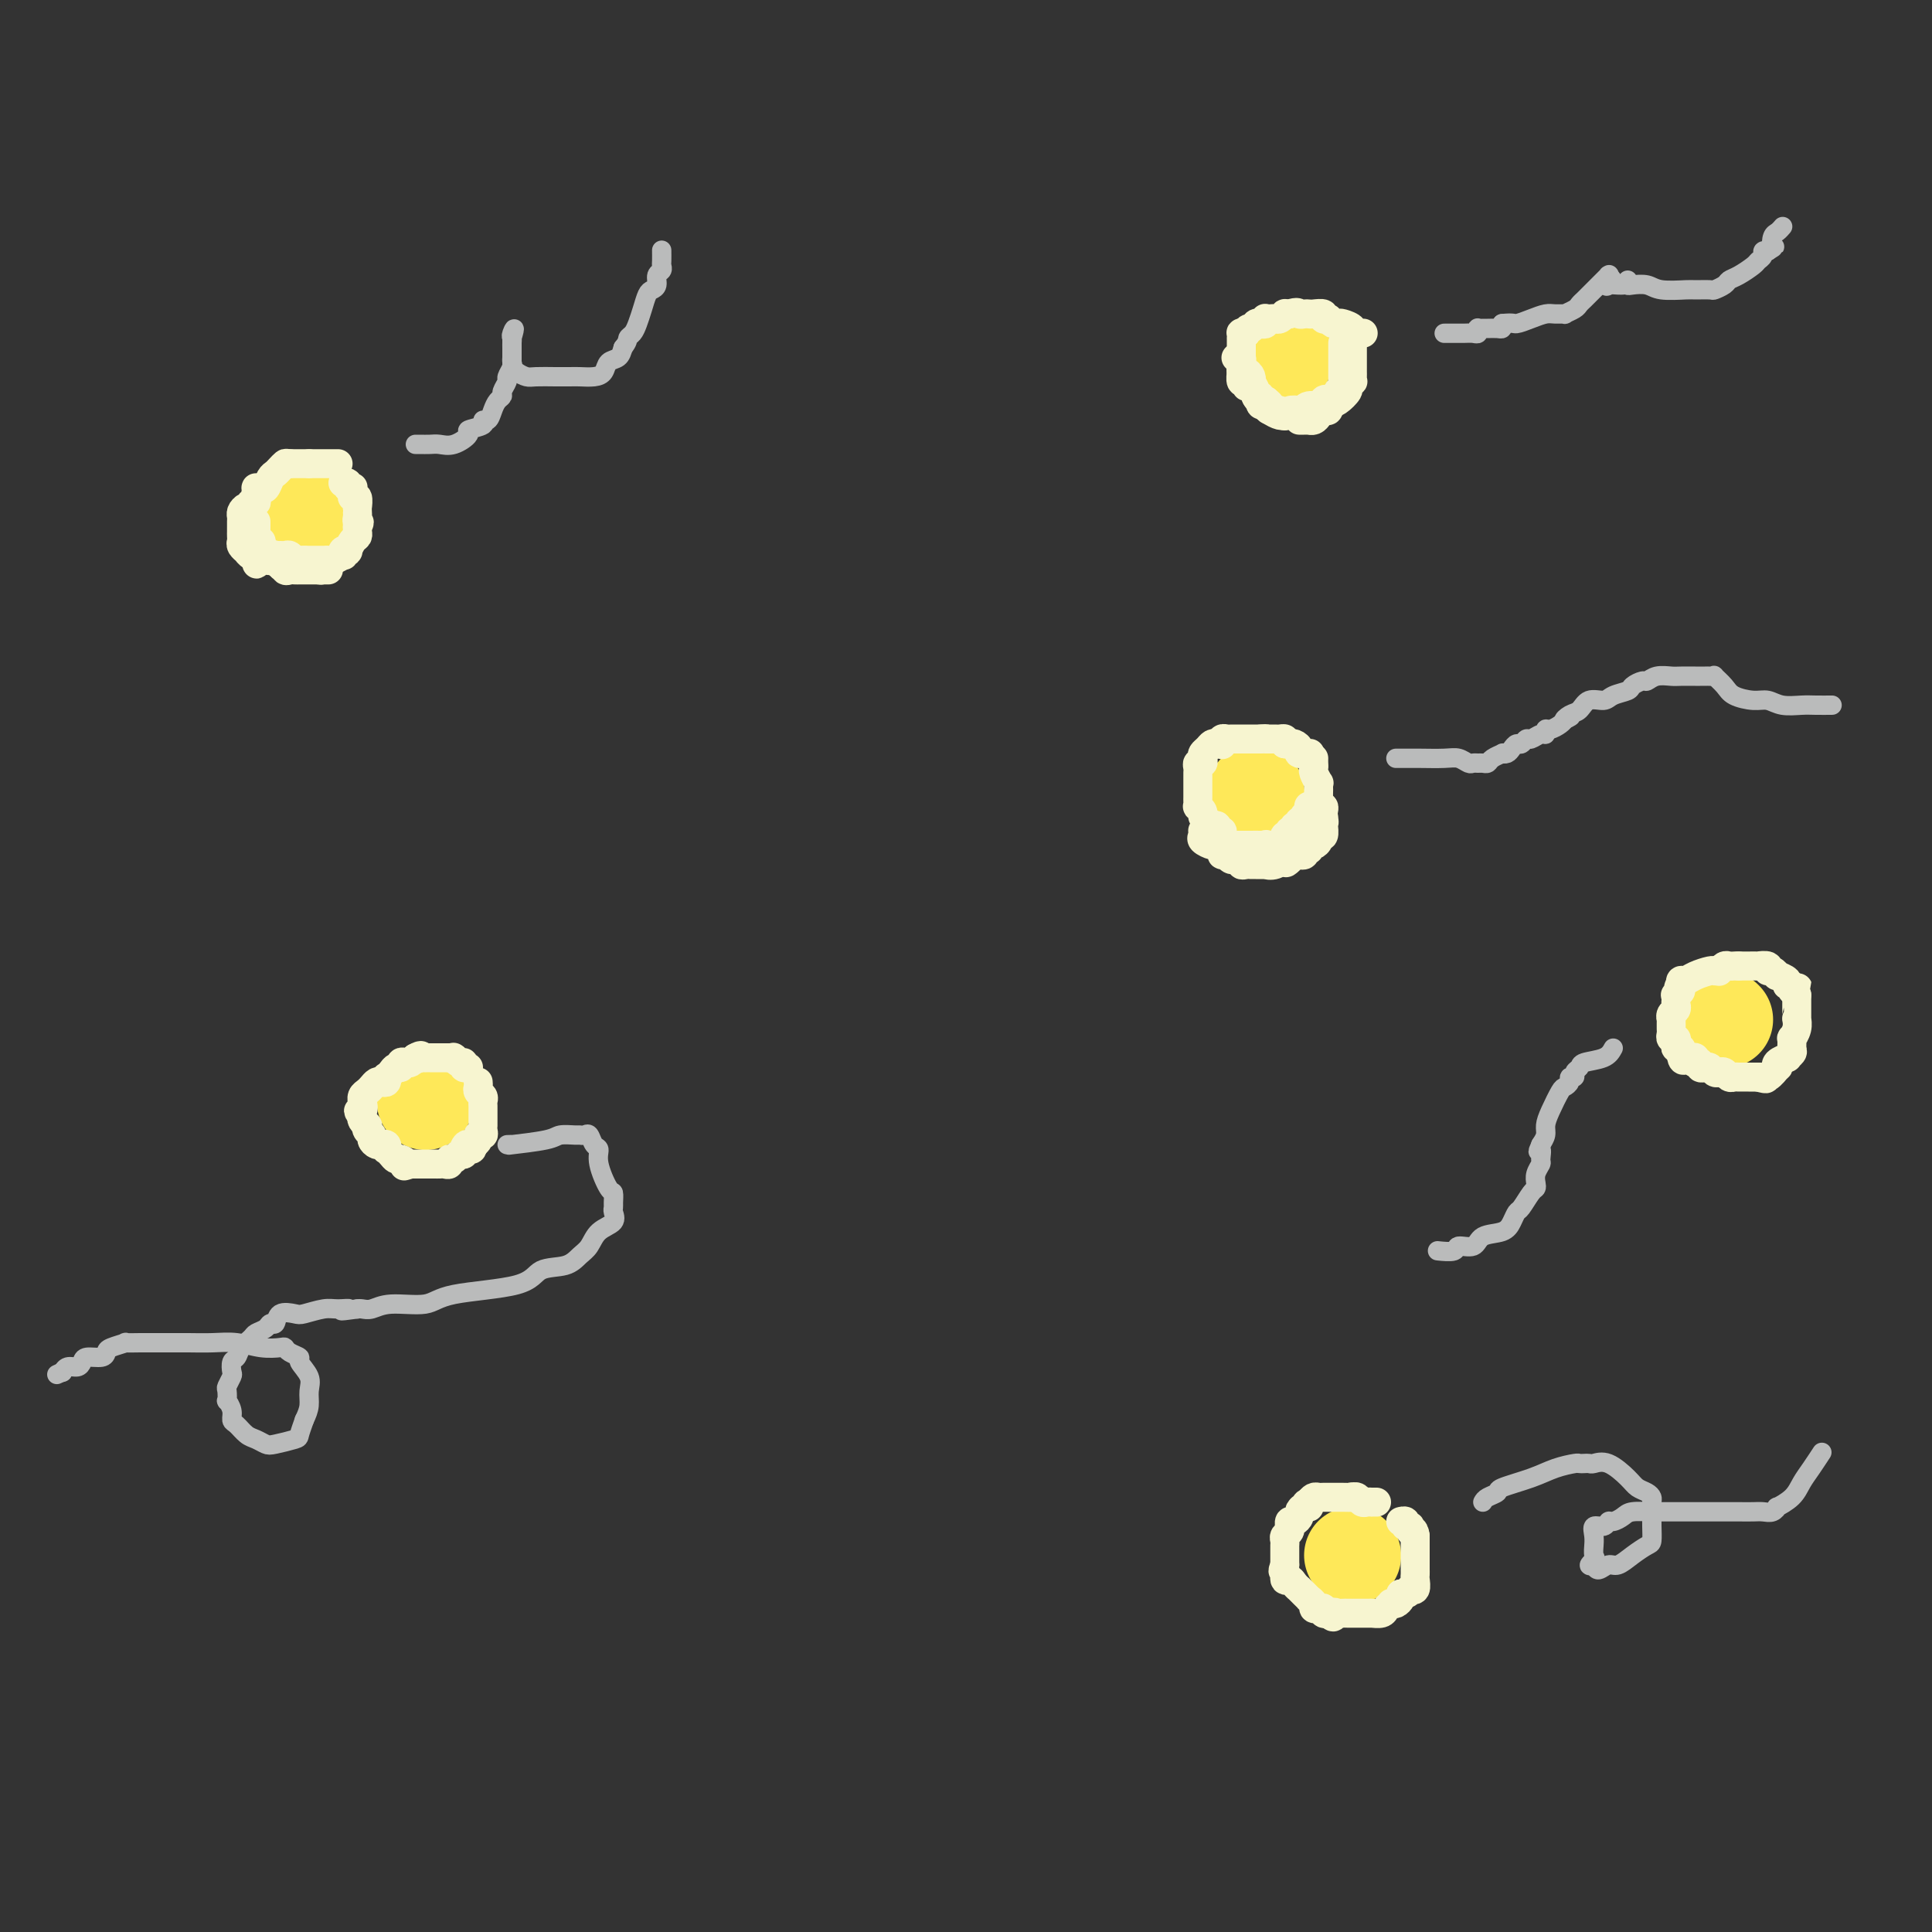<svg viewBox='0 0 400 400' version='1.1' xmlns='http://www.w3.org/2000/svg' xmlns:xlink='http://www.w3.org/1999/xlink'><rect x="0" y="0" width="400" height="400" fill="#333333" stroke="none"/><g fill='none' stroke='#FEE859' stroke-width='20' stroke-linecap='round' stroke-linejoin='round'><path d='M88,228c0.000,0.000 0.100,0.100 0.1,0.1'/><path d='M266,74c0.000,0.000 0.100,0.100 0.1,0.1'/><path d='M357,211c0.000,0.000 0.100,0.100 0.1,0.1'/><path d='M280,322c0.000,0.000 0.100,0.100 0.1,0.1'/><path d='M64,105c0.000,0.000 0.100,0.100 0.1,0.1'/><path d='M260,164c0.000,0.000 0.100,0.100 0.1,0.1'/></g>
<g fill='none' stroke='#F7F5D0' stroke-width='6' stroke-linecap='round' stroke-linejoin='round'><path d='M285,311c-0.447,-0.002 -0.893,-0.004 -1,0c-0.107,0.004 0.126,0.015 0,0c-0.126,-0.015 -0.611,-0.056 -1,0c-0.389,0.056 -0.682,0.207 -1,0c-0.318,-0.207 -0.662,-0.774 -1,-1c-0.338,-0.226 -0.669,-0.113 -1,0'/><path d='M280,310c-0.665,-0.155 0.172,-0.041 0,0c-0.172,0.041 -1.352,0.011 -2,0c-0.648,-0.011 -0.765,-0.003 -1,0c-0.235,0.003 -0.588,0.001 -1,0c-0.412,-0.001 -0.884,-0.001 -1,0c-0.116,0.001 0.124,0.003 0,0c-0.124,-0.003 -0.610,-0.011 -1,0c-0.390,0.011 -0.682,0.041 -1,0c-0.318,-0.041 -0.662,-0.155 -1,0c-0.338,0.155 -0.669,0.577 -1,1'/><path d='M271,311c-1.349,0.394 -0.221,0.880 0,1c0.221,0.120 -0.467,-0.127 -1,0c-0.533,0.127 -0.913,0.626 -1,1c-0.087,0.374 0.120,0.621 0,1c-0.120,0.379 -0.567,0.889 -1,1c-0.433,0.111 -0.852,-0.178 -1,0c-0.148,0.178 -0.026,0.821 0,1c0.026,0.179 -0.046,-0.107 0,0c0.046,0.107 0.208,0.606 0,1c-0.208,0.394 -0.788,0.683 -1,1c-0.212,0.317 -0.057,0.662 0,1c0.057,0.338 0.015,0.668 0,1c-0.015,0.332 -0.004,0.666 0,1c0.004,0.334 0.001,0.667 0,1c-0.001,0.333 -0.000,0.667 0,1c0.000,0.333 0.000,0.667 0,1'/><path d='M266,324c-0.760,2.113 -0.161,0.896 0,1c0.161,0.104 -0.115,1.530 0,2c0.115,0.470 0.622,-0.015 1,0c0.378,0.015 0.627,0.530 1,1c0.373,0.470 0.869,0.896 1,1c0.131,0.104 -0.105,-0.113 0,0c0.105,0.113 0.549,0.556 1,1c0.451,0.444 0.908,0.890 1,1c0.092,0.110 -0.182,-0.115 0,0c0.182,0.115 0.818,0.571 1,1c0.182,0.429 -0.091,0.833 0,1c0.091,0.167 0.546,0.097 1,0c0.454,-0.097 0.906,-0.222 1,0c0.094,0.222 -0.171,0.792 0,1c0.171,0.208 0.777,0.056 1,0c0.223,-0.056 0.064,-0.016 0,0c-0.064,0.016 -0.032,0.008 0,0'/><path d='M275,334c1.571,1.547 0.999,0.415 1,0c0.001,-0.415 0.574,-0.111 1,0c0.426,0.111 0.706,0.030 1,0c0.294,-0.030 0.604,-0.008 1,0c0.396,0.008 0.880,0.002 1,0c0.120,-0.002 -0.122,-0.001 0,0c0.122,0.001 0.607,0.000 1,0c0.393,-0.000 0.692,-0.000 1,0c0.308,0.000 0.625,0.001 1,0c0.375,-0.001 0.807,-0.003 1,0c0.193,0.003 0.147,0.011 0,0c-0.147,-0.011 -0.394,-0.042 0,0c0.394,0.042 1.429,0.156 2,0c0.571,-0.156 0.679,-0.581 1,-1c0.321,-0.419 0.857,-0.833 1,-1c0.143,-0.167 -0.106,-0.086 0,0c0.106,0.086 0.567,0.177 1,0c0.433,-0.177 0.838,-0.622 1,-1c0.162,-0.378 0.081,-0.689 0,-1'/><path d='M290,330c2.482,-0.560 1.187,0.039 1,0c-0.187,-0.039 0.735,-0.717 1,-1c0.265,-0.283 -0.125,-0.171 0,0c0.125,0.171 0.766,0.400 1,0c0.234,-0.400 0.063,-1.431 0,-2c-0.063,-0.569 -0.017,-0.677 0,-1c0.017,-0.323 0.005,-0.860 0,-1c-0.005,-0.140 -0.001,0.117 0,0c0.001,-0.117 0.000,-0.610 0,-1c-0.000,-0.390 -0.000,-0.678 0,-1c0.000,-0.322 0.000,-0.678 0,-1c-0.000,-0.322 -0.000,-0.611 0,-1c0.000,-0.389 0.000,-0.877 0,-1c-0.000,-0.123 -0.000,0.121 0,0c0.000,-0.121 0.000,-0.606 0,-1c-0.000,-0.394 -0.000,-0.697 0,-1'/><path d='M293,318c-0.244,-1.863 -0.854,-1.021 -1,-1c-0.146,0.021 0.171,-0.779 0,-1c-0.171,-0.221 -0.829,0.137 -1,0c-0.171,-0.137 0.146,-0.768 0,-1c-0.146,-0.232 -0.756,-0.066 -1,0c-0.244,0.066 -0.122,0.033 0,0'/><path d='M355,201c0.036,0.022 0.073,0.044 0,0c-0.073,-0.044 -0.254,-0.153 -1,0c-0.746,0.153 -2.056,0.567 -3,1c-0.944,0.433 -1.524,0.886 -2,1c-0.476,0.114 -0.850,-0.110 -1,0c-0.150,0.110 -0.075,0.555 0,1'/><path d='M348,204c-1.022,0.626 -0.078,0.693 0,1c0.078,0.307 -0.710,0.856 -1,1c-0.290,0.144 -0.081,-0.116 0,0c0.081,0.116 0.036,0.610 0,1c-0.036,0.390 -0.062,0.678 0,1c0.062,0.322 0.213,0.678 0,1c-0.213,0.322 -0.789,0.611 -1,1c-0.211,0.389 -0.056,0.877 0,1c0.056,0.123 0.014,-0.121 0,0c-0.014,0.121 -0.000,0.606 0,1c0.000,0.394 -0.014,0.697 0,1c0.014,0.303 0.055,0.607 0,1c-0.055,0.393 -0.207,0.875 0,1c0.207,0.125 0.774,-0.107 1,0c0.226,0.107 0.112,0.555 0,1c-0.112,0.445 -0.223,0.889 0,1c0.223,0.111 0.778,-0.111 1,0c0.222,0.111 0.111,0.556 0,1'/><path d='M348,218c0.238,2.393 0.835,1.377 1,1c0.165,-0.377 -0.100,-0.115 0,0c0.100,0.115 0.567,0.082 1,0c0.433,-0.082 0.833,-0.215 1,0c0.167,0.215 0.100,0.776 0,1c-0.100,0.224 -0.234,0.112 0,0c0.234,-0.112 0.836,-0.222 1,0c0.164,0.222 -0.111,0.778 0,1c0.111,0.222 0.607,0.111 1,0c0.393,-0.111 0.683,-0.222 1,0c0.317,0.222 0.663,0.777 1,1c0.337,0.223 0.667,0.112 1,0c0.333,-0.112 0.669,-0.226 1,0c0.331,0.226 0.656,0.793 1,1c0.344,0.207 0.705,0.056 1,0c0.295,-0.056 0.522,-0.015 1,0c0.478,0.015 1.206,0.004 2,0c0.794,-0.004 1.656,-0.001 2,0c0.344,0.001 0.172,0.001 0,0'/><path d='M364,223c2.673,0.740 1.355,0.091 1,0c-0.355,-0.091 0.252,0.378 1,0c0.748,-0.378 1.635,-1.603 2,-2c0.365,-0.397 0.207,0.034 0,0c-0.207,-0.034 -0.462,-0.533 0,-1c0.462,-0.467 1.641,-0.904 2,-1c0.359,-0.096 -0.101,0.147 0,0c0.101,-0.147 0.763,-0.686 1,-1c0.237,-0.314 0.049,-0.403 0,-1c-0.049,-0.597 0.039,-1.700 0,-2c-0.039,-0.300 -0.207,0.205 0,0c0.207,-0.205 0.787,-1.119 1,-2c0.213,-0.881 0.057,-1.727 0,-2c-0.057,-0.273 -0.015,0.029 0,0c0.015,-0.029 0.004,-0.389 0,-1c-0.004,-0.611 -0.001,-1.472 0,-2c0.001,-0.528 0.000,-0.722 0,-1c-0.000,-0.278 -0.000,-0.639 0,-1'/><path d='M372,206c0.375,-2.255 0.313,-1.391 0,-1c-0.313,0.391 -0.876,0.311 -1,0c-0.124,-0.311 0.192,-0.853 0,-1c-0.192,-0.147 -0.891,0.100 -1,0c-0.109,-0.100 0.373,-0.548 0,-1c-0.373,-0.452 -1.600,-0.910 -2,-1c-0.400,-0.090 0.028,0.186 0,0c-0.028,-0.186 -0.514,-0.834 -1,-1c-0.486,-0.166 -0.974,0.152 -1,0c-0.026,-0.152 0.411,-0.773 0,-1c-0.411,-0.227 -1.668,-0.061 -2,0c-0.332,0.061 0.262,0.016 0,0c-0.262,-0.016 -1.378,-0.004 -2,0c-0.622,0.004 -0.749,0.001 -1,0c-0.251,-0.001 -0.625,-0.001 -1,0'/><path d='M360,200c-1.106,-0.004 -0.871,-0.015 -1,0c-0.129,0.015 -0.622,0.056 -1,0c-0.378,-0.056 -0.640,-0.207 -1,0c-0.360,0.207 -0.817,0.774 -1,1c-0.183,0.226 -0.091,0.113 0,0'/><path d='M272,157c-0.008,0.323 -0.016,0.646 0,1c0.016,0.354 0.057,0.739 0,1c-0.057,0.261 -0.211,0.399 0,1c0.211,0.601 0.789,1.667 1,2c0.211,0.333 0.057,-0.066 0,0c-0.057,0.066 -0.016,0.596 0,1c0.016,0.404 0.008,0.682 0,1c-0.008,0.318 -0.016,0.677 0,1c0.016,0.323 0.057,0.612 0,1c-0.057,0.388 -0.211,0.877 0,1c0.211,0.123 0.788,-0.121 1,0c0.212,0.121 0.061,0.606 0,1c-0.061,0.394 -0.030,0.697 0,1'/><path d='M274,169c0.308,2.013 0.079,1.046 0,1c-0.079,-0.046 -0.006,0.828 0,1c0.006,0.172 -0.054,-0.356 0,0c0.054,0.356 0.221,1.598 0,2c-0.221,0.402 -0.830,-0.037 -1,0c-0.170,0.037 0.099,0.550 0,1c-0.099,0.450 -0.567,0.838 -1,1c-0.433,0.162 -0.832,0.100 -1,0c-0.168,-0.100 -0.104,-0.238 0,0c0.104,0.238 0.249,0.851 0,1c-0.249,0.149 -0.891,-0.166 -1,0c-0.109,0.166 0.317,0.814 0,1c-0.317,0.186 -1.376,-0.090 -2,0c-0.624,0.090 -0.812,0.545 -1,1'/><path d='M267,178c-1.223,1.332 -0.779,0.161 -1,0c-0.221,-0.161 -1.106,0.689 -2,1c-0.894,0.311 -1.797,0.083 -2,0c-0.203,-0.083 0.295,-0.021 0,0c-0.295,0.021 -1.384,0.002 -2,0c-0.616,-0.002 -0.760,0.015 -1,0c-0.240,-0.015 -0.575,-0.060 -1,0c-0.425,0.060 -0.941,0.227 -1,0c-0.059,-0.227 0.339,-0.848 0,-1c-0.339,-0.152 -1.415,0.166 -2,0c-0.585,-0.166 -0.680,-0.814 -1,-1c-0.320,-0.186 -0.864,0.091 -1,0c-0.136,-0.091 0.135,-0.549 0,-1c-0.135,-0.451 -0.677,-0.894 -1,-1c-0.323,-0.106 -0.427,0.126 -1,0c-0.573,-0.126 -1.616,-0.611 -2,-1c-0.384,-0.389 -0.110,-0.683 0,-1c0.110,-0.317 0.055,-0.659 0,-1'/><path d='M253,173c-0.032,0.121 -0.064,0.243 0,0c0.064,-0.243 0.224,-0.849 0,-1c-0.224,-0.151 -0.831,0.153 -1,0c-0.169,-0.153 0.099,-0.763 0,-1c-0.099,-0.237 -0.565,-0.102 -1,0c-0.435,0.102 -0.839,0.172 -1,0c-0.161,-0.172 -0.081,-0.586 0,-1'/><path d='M250,170c-0.707,-0.647 -0.974,-0.765 -1,-1c-0.026,-0.235 0.189,-0.588 0,-1c-0.189,-0.412 -0.783,-0.884 -1,-1c-0.217,-0.116 -0.058,0.124 0,0c0.058,-0.124 0.016,-0.610 0,-1c-0.016,-0.390 -0.004,-0.682 0,-1c0.004,-0.318 0.001,-0.663 0,-1c-0.001,-0.337 -0.000,-0.667 0,-1c0.000,-0.333 -0.001,-0.667 0,-1c0.001,-0.333 0.004,-0.663 0,-1c-0.004,-0.337 -0.015,-0.682 0,-1c0.015,-0.318 0.056,-0.610 0,-1c-0.056,-0.390 -0.208,-0.878 0,-1c0.208,-0.122 0.777,0.121 1,0c0.223,-0.121 0.101,-0.607 0,-1c-0.101,-0.393 -0.182,-0.693 0,-1c0.182,-0.307 0.626,-0.621 1,-1c0.374,-0.379 0.678,-0.823 1,-1c0.322,-0.177 0.661,-0.089 1,0'/><path d='M252,154c0.841,-0.635 0.945,-0.223 1,0c0.055,0.223 0.061,0.256 0,0c-0.061,-0.256 -0.189,-0.801 0,-1c0.189,-0.199 0.695,-0.053 1,0c0.305,0.053 0.410,0.014 1,0c0.590,-0.014 1.664,-0.004 2,0c0.336,0.004 -0.065,0.001 0,0c0.065,-0.001 0.595,-0.000 1,0c0.405,0.000 0.686,0.000 1,0c0.314,-0.000 0.661,-0.000 1,0c0.339,0.000 0.669,0.000 1,0'/><path d='M261,153c1.632,-0.155 1.210,-0.041 1,0c-0.210,0.041 -0.210,0.010 0,0c0.210,-0.010 0.631,0.000 1,0c0.369,0.000 0.687,-0.010 1,0c0.313,0.010 0.623,0.041 1,0c0.377,-0.041 0.822,-0.155 1,0c0.178,0.155 0.089,0.577 0,1'/><path d='M266,154c0.958,0.167 0.853,0.083 1,0c0.147,-0.083 0.548,-0.166 1,0c0.452,0.166 0.956,0.581 1,1c0.044,0.419 -0.373,0.844 0,1c0.373,0.156 1.535,0.045 2,0c0.465,-0.045 0.232,-0.022 0,0'/><path d='M278,71c-0.000,0.333 -0.000,0.667 0,1c0.000,0.333 0.000,0.667 0,1c-0.000,0.333 -0.000,0.666 0,1c0.000,0.334 0.000,0.668 0,1c-0.000,0.332 -0.000,0.663 0,1c0.000,0.337 0.001,0.682 0,1c-0.001,0.318 -0.004,0.610 0,1c0.004,0.390 0.016,0.878 0,1c-0.016,0.122 -0.061,-0.121 0,0c0.061,0.121 0.226,0.607 0,1c-0.226,0.393 -0.844,0.693 -1,1c-0.156,0.307 0.150,0.621 0,1c-0.150,0.379 -0.757,0.823 -1,1c-0.243,0.177 -0.121,0.089 0,0'/><path d='M276,83c-0.463,1.874 -0.621,0.558 -1,0c-0.379,-0.558 -0.979,-0.360 -1,0c-0.021,0.360 0.538,0.880 0,1c-0.538,0.120 -2.172,-0.160 -3,0c-0.828,0.160 -0.848,0.761 -1,1c-0.152,0.239 -0.435,0.117 -1,0c-0.565,-0.117 -1.412,-0.230 -2,0c-0.588,0.230 -0.918,0.804 -1,1c-0.082,0.196 0.083,0.014 0,0c-0.083,-0.014 -0.414,0.141 -1,0c-0.586,-0.141 -1.427,-0.576 -2,-1c-0.573,-0.424 -0.878,-0.835 -1,-1c-0.122,-0.165 -0.061,-0.082 0,0'/><path d='M262,84c-2.123,-0.086 -0.429,-0.801 0,-1c0.429,-0.199 -0.407,0.119 -1,0c-0.593,-0.119 -0.943,-0.676 -1,-1c-0.057,-0.324 0.178,-0.417 0,-1c-0.178,-0.583 -0.769,-1.657 -1,-2c-0.231,-0.343 -0.100,0.045 0,0c0.100,-0.045 0.170,-0.524 0,-1c-0.170,-0.476 -0.582,-0.951 -1,-1c-0.418,-0.049 -0.844,0.327 -1,0c-0.156,-0.327 -0.042,-1.359 0,-2c0.042,-0.641 0.011,-0.893 0,-1c-0.011,-0.107 -0.003,-0.070 0,0c0.003,0.070 0.001,0.172 0,0c-0.001,-0.172 -0.000,-0.620 0,-1c0.000,-0.380 0.000,-0.694 0,-1c-0.000,-0.306 -0.001,-0.604 0,-1c0.001,-0.396 0.003,-0.891 0,-1c-0.003,-0.109 -0.011,0.167 0,0c0.011,-0.167 0.041,-0.776 0,-1c-0.041,-0.224 -0.155,-0.064 0,0c0.155,0.064 0.577,0.032 1,0'/><path d='M258,69c0.332,-1.405 0.664,-0.916 1,-1c0.336,-0.084 0.678,-0.740 1,-1c0.322,-0.260 0.625,-0.122 1,0c0.375,0.122 0.821,0.229 1,0c0.179,-0.229 0.089,-0.792 0,-1c-0.089,-0.208 -0.178,-0.059 0,0c0.178,0.059 0.621,0.030 1,0c0.379,-0.030 0.693,-0.061 1,0c0.307,0.061 0.608,0.212 1,0c0.392,-0.212 0.875,-0.788 1,-1c0.125,-0.212 -0.107,-0.061 0,0c0.107,0.061 0.554,0.030 1,0'/><path d='M267,65c1.799,-0.619 1.796,-0.167 2,0c0.204,0.167 0.614,0.048 1,0c0.386,-0.048 0.748,-0.027 1,0c0.252,0.027 0.392,0.059 1,0c0.608,-0.059 1.682,-0.208 2,0c0.318,0.208 -0.122,0.774 0,1c0.122,0.226 0.805,0.112 1,0c0.195,-0.112 -0.097,-0.224 0,0c0.097,0.224 0.584,0.782 1,1c0.416,0.218 0.760,0.097 1,0c0.240,-0.097 0.377,-0.170 1,0c0.623,0.170 1.734,0.582 2,1c0.266,0.418 -0.313,0.843 0,1c0.313,0.157 1.518,0.045 2,0c0.482,-0.045 0.241,-0.022 0,0'/><path d='M70,96c-0.331,0.000 -0.662,0.000 -1,0c-0.338,0.000 -0.682,0.000 -1,0c-0.318,-0.000 -0.610,-0.000 -1,0c-0.390,0.000 -0.878,0.000 -1,0c-0.122,-0.000 0.121,-0.000 0,0c-0.121,0.000 -0.606,0.000 -1,0c-0.394,0.000 -0.697,0.000 -1,0'/><path d='M64,96c-1.107,0.000 -0.874,0.000 -1,0c-0.126,-0.000 -0.611,-0.000 -1,0c-0.389,0.000 -0.683,0.000 -1,0c-0.317,-0.000 -0.659,0.000 -1,0'/><path d='M60,96c-0.797,-0.046 -0.791,-0.163 -1,0c-0.209,0.163 -0.633,0.604 -1,1c-0.367,0.396 -0.676,0.745 -1,1c-0.324,0.255 -0.664,0.415 -1,1c-0.336,0.585 -0.667,1.596 -1,2c-0.333,0.404 -0.666,0.202 -1,0'/><path d='M54,101c-1.150,0.670 -1.025,-0.156 -1,0c0.025,0.156 -0.049,1.295 0,2c0.049,0.705 0.219,0.976 0,1c-0.219,0.024 -0.829,-0.201 -1,0c-0.171,0.201 0.098,0.827 0,1c-0.098,0.173 -0.562,-0.107 -1,0c-0.438,0.107 -0.849,0.602 -1,1c-0.151,0.398 -0.040,0.698 0,1c0.040,0.302 0.011,0.606 0,1c-0.011,0.394 -0.003,0.879 0,1c0.003,0.121 -0.000,-0.123 0,0c0.000,0.123 0.004,0.611 0,1c-0.004,0.389 -0.016,0.677 0,1c0.016,0.323 0.060,0.679 0,1c-0.060,0.321 -0.222,0.607 0,1c0.222,0.393 0.830,0.893 1,1c0.170,0.107 -0.099,-0.177 0,0c0.099,0.177 0.565,0.817 1,1c0.435,0.183 0.839,-0.091 1,0c0.161,0.091 0.081,0.545 0,1'/><path d='M53,116c0.411,1.546 -0.061,0.410 0,0c0.061,-0.410 0.657,-0.096 1,0c0.343,0.096 0.435,-0.027 1,0c0.565,0.027 1.604,0.204 2,0c0.396,-0.204 0.148,-0.788 0,-1c-0.148,-0.212 -0.194,-0.053 0,0c0.194,0.053 0.630,0.000 1,0c0.370,-0.000 0.673,0.053 1,0c0.327,-0.053 0.679,-0.210 1,0c0.321,0.210 0.612,0.788 1,1c0.388,0.212 0.874,0.057 1,0c0.126,-0.057 -0.107,-0.016 0,0c0.107,0.016 0.553,0.008 1,0'/><path d='M63,116c1.730,0.000 1.055,0.000 1,0c-0.055,-0.000 0.510,-0.000 1,0c0.490,0.000 0.903,0.001 1,0c0.097,-0.001 -0.124,-0.004 0,0c0.124,0.004 0.594,0.016 1,0c0.406,-0.016 0.749,-0.061 1,0c0.251,0.061 0.411,0.226 1,0c0.589,-0.226 1.607,-0.843 2,-1c0.393,-0.157 0.161,0.147 0,0c-0.161,-0.147 -0.249,-0.746 0,-1c0.249,-0.254 0.837,-0.162 1,0c0.163,0.162 -0.100,0.393 0,0c0.100,-0.393 0.563,-1.412 1,-2c0.437,-0.588 0.849,-0.745 1,-1c0.151,-0.255 0.041,-0.607 0,-1c-0.041,-0.393 -0.012,-0.827 0,-1c0.012,-0.173 0.006,-0.087 0,0'/><path d='M74,109c0.773,-1.260 0.207,-0.910 0,-1c-0.207,-0.090 -0.054,-0.620 0,-1c0.054,-0.380 0.011,-0.609 0,-1c-0.011,-0.391 0.011,-0.945 0,-1c-0.011,-0.055 -0.056,0.388 0,0c0.056,-0.388 0.212,-1.607 0,-2c-0.212,-0.393 -0.793,0.039 -1,0c-0.207,-0.039 -0.040,-0.550 0,-1c0.040,-0.450 -0.045,-0.839 0,-1c0.045,-0.161 0.222,-0.096 0,0c-0.222,0.096 -0.843,0.222 -1,0c-0.157,-0.222 0.150,-0.790 0,-1c-0.150,-0.210 -0.757,-0.060 -1,0c-0.243,0.060 -0.121,0.030 0,0'/><path d='M99,224c0.030,0.333 0.061,0.667 0,1c-0.061,0.333 -0.212,0.667 0,1c0.212,0.333 0.789,0.667 1,1c0.211,0.333 0.057,0.666 0,1c-0.057,0.334 -0.015,0.668 0,1c0.015,0.332 0.004,0.663 0,1c-0.004,0.337 -0.001,0.682 0,1c0.001,0.318 0.001,0.611 0,1c-0.001,0.389 -0.004,0.874 0,1c0.004,0.126 0.016,-0.107 0,0c-0.016,0.107 -0.060,0.553 0,1c0.060,0.447 0.222,0.893 0,1c-0.222,0.107 -0.829,-0.125 -1,0c-0.171,0.125 0.094,0.607 0,1c-0.094,0.393 -0.547,0.696 -1,1'/><path d='M98,237c-0.317,1.968 -0.609,0.388 -1,0c-0.391,-0.388 -0.879,0.417 -1,1c-0.121,0.583 0.126,0.945 0,1c-0.126,0.055 -0.625,-0.195 -1,0c-0.375,0.195 -0.625,0.837 -1,1c-0.375,0.163 -0.874,-0.152 -1,0c-0.126,0.152 0.121,0.773 0,1c-0.121,0.227 -0.610,0.061 -1,0c-0.390,-0.061 -0.682,-0.016 -1,0c-0.318,0.016 -0.663,0.004 -1,0c-0.337,-0.004 -0.668,-0.001 -1,0c-0.332,0.001 -0.666,0.000 -1,0c-0.334,-0.000 -0.667,-0.000 -1,0c-0.333,0.000 -0.667,0.000 -1,0c-0.333,-0.000 -0.667,-0.000 -1,0'/><path d='M85,241c-2.190,0.683 -1.165,0.389 -1,0c0.165,-0.389 -0.530,-0.874 -1,-1c-0.470,-0.126 -0.713,0.106 -1,0c-0.287,-0.106 -0.617,-0.550 -1,-1c-0.383,-0.450 -0.820,-0.905 -1,-1c-0.180,-0.095 -0.103,0.172 0,0c0.103,-0.172 0.234,-0.781 0,-1c-0.234,-0.219 -0.832,-0.048 -1,0c-0.168,0.048 0.095,-0.028 0,0c-0.095,0.028 -0.548,0.161 -1,0c-0.452,-0.161 -0.905,-0.617 -1,-1c-0.095,-0.383 0.167,-0.694 0,-1c-0.167,-0.306 -0.763,-0.607 -1,-1c-0.237,-0.393 -0.115,-0.879 0,-1c0.115,-0.121 0.223,0.121 0,0c-0.223,-0.121 -0.778,-0.606 -1,-1c-0.222,-0.394 -0.111,-0.697 0,-1'/><path d='M75,231c-1.546,-1.649 -0.411,-0.770 0,-1c0.411,-0.230 0.099,-1.567 0,-2c-0.099,-0.433 0.015,0.038 0,0c-0.015,-0.038 -0.159,-0.585 0,-1c0.159,-0.415 0.621,-0.699 1,-1c0.379,-0.301 0.676,-0.621 1,-1c0.324,-0.379 0.674,-0.819 1,-1c0.326,-0.181 0.626,-0.104 1,0c0.374,0.104 0.821,0.234 1,0c0.179,-0.234 0.090,-0.832 0,-1c-0.090,-0.168 -0.183,0.095 0,0c0.183,-0.095 0.640,-0.547 1,-1c0.360,-0.453 0.621,-0.905 1,-1c0.379,-0.095 0.875,0.168 1,0c0.125,-0.168 -0.121,-0.767 0,-1c0.121,-0.233 0.610,-0.101 1,0c0.390,0.101 0.683,0.172 1,0c0.317,-0.172 0.659,-0.586 1,-1'/><path d='M86,219c1.636,-0.928 1.226,-0.249 1,0c-0.226,0.249 -0.267,0.067 0,0c0.267,-0.067 0.844,-0.018 1,0c0.156,0.018 -0.108,0.005 0,0c0.108,-0.005 0.590,-0.001 1,0c0.410,0.001 0.749,0.000 1,0c0.251,-0.000 0.414,-0.000 1,0c0.586,0.000 1.596,0.000 2,0c0.404,-0.000 0.202,-0.000 0,0'/><path d='M93,219c1.321,0.017 1.123,0.061 1,0c-0.123,-0.061 -0.173,-0.227 0,0c0.173,0.227 0.568,0.845 1,1c0.432,0.155 0.899,-0.154 1,0c0.101,0.154 -0.165,0.772 0,1c0.165,0.228 0.761,0.065 1,0c0.239,-0.065 0.119,-0.033 0,0'/><path d='M271,167c-0.033,-0.092 -0.065,-0.183 0,0c0.065,0.183 0.229,0.642 0,1c-0.229,0.358 -0.850,0.617 -1,1c-0.150,0.383 0.171,0.891 0,1c-0.171,0.109 -0.835,-0.182 -1,0c-0.165,0.182 0.167,0.837 0,1c-0.167,0.163 -0.833,-0.167 -1,0c-0.167,0.167 0.166,0.832 0,1c-0.166,0.168 -0.831,-0.162 -1,0c-0.169,0.162 0.159,0.814 0,1c-0.159,0.186 -0.806,-0.094 -1,0c-0.194,0.094 0.063,0.564 0,1c-0.063,0.436 -0.447,0.839 -1,1c-0.553,0.161 -1.277,0.081 -2,0'/><path d='M263,175c-1.472,1.238 -1.154,0.332 -1,0c0.154,-0.332 0.142,-0.089 0,0c-0.142,0.089 -0.414,0.024 -1,0c-0.586,-0.024 -1.485,-0.006 -2,0c-0.515,0.006 -0.646,0.002 -1,0c-0.354,-0.002 -0.930,-0.000 -1,0c-0.070,0.000 0.366,0.000 0,0c-0.366,-0.000 -1.533,-0.000 -2,0c-0.467,0.000 -0.233,0.000 0,0'/><path d='M280,71c-0.000,0.341 -0.000,0.683 0,1c0.000,0.317 0.000,0.610 0,1c-0.000,0.390 -0.000,0.878 0,1c0.000,0.122 0.000,-0.122 0,0c-0.000,0.122 -0.000,0.611 0,1c0.000,0.389 0.001,0.678 0,1c-0.001,0.322 -0.005,0.678 0,1c0.005,0.322 0.017,0.610 0,1c-0.017,0.390 -0.064,0.882 0,1c0.064,0.118 0.238,-0.140 0,0c-0.238,0.140 -0.889,0.677 -1,1c-0.111,0.323 0.316,0.433 0,1c-0.316,0.567 -1.376,1.591 -2,2c-0.624,0.409 -0.812,0.205 -1,0'/><path d='M276,83c-0.842,2.100 -0.947,1.350 -1,1c-0.053,-0.350 -0.055,-0.300 0,0c0.055,0.300 0.169,0.851 0,1c-0.169,0.149 -0.619,-0.104 -1,0c-0.381,0.104 -0.693,0.564 -1,1c-0.307,0.436 -0.608,0.849 -1,1c-0.392,0.151 -0.876,0.040 -1,0c-0.124,-0.040 0.111,-0.011 0,0c-0.111,0.011 -0.568,0.003 -1,0c-0.432,-0.003 -0.838,-0.001 -1,0c-0.162,0.001 -0.081,0.000 0,0'/><path d='M271,86c-0.334,-0.000 -0.668,-0.000 -1,0c-0.332,0.000 -0.663,0.001 -1,0c-0.337,-0.001 -0.682,-0.004 -1,0c-0.318,0.004 -0.610,0.015 -1,0c-0.390,-0.015 -0.878,-0.057 -1,0c-0.122,0.057 0.122,0.211 0,0c-0.122,-0.211 -0.610,-0.788 -1,-1c-0.390,-0.212 -0.683,-0.061 -1,0c-0.317,0.061 -0.659,0.030 -1,0'/><path d='M263,85c-1.178,-0.320 -0.124,-0.621 0,-1c0.124,-0.379 -0.684,-0.838 -1,-1c-0.316,-0.162 -0.141,-0.029 0,0c0.141,0.029 0.249,-0.048 0,0c-0.249,0.048 -0.854,0.219 -1,0c-0.146,-0.219 0.167,-0.828 0,-1c-0.167,-0.172 -0.814,0.093 -1,0c-0.186,-0.093 0.090,-0.545 0,-1c-0.090,-0.455 -0.546,-0.914 -1,-1c-0.454,-0.086 -0.907,0.199 -1,0c-0.093,-0.199 0.172,-0.884 0,-1c-0.172,-0.116 -0.782,0.337 -1,0c-0.218,-0.337 -0.045,-1.463 0,-2c0.045,-0.537 -0.040,-0.484 0,-1c0.040,-0.516 0.203,-1.600 0,-2c-0.203,-0.400 -0.772,-0.114 -1,0c-0.228,0.114 -0.114,0.057 0,0'/><path d='M53,108c-0.001,0.447 -0.001,0.894 0,1c0.001,0.106 0.004,-0.130 0,0c-0.004,0.130 -0.015,0.626 0,1c0.015,0.374 0.056,0.626 0,1c-0.056,0.374 -0.208,0.870 0,1c0.208,0.130 0.776,-0.105 1,0c0.224,0.105 0.102,0.549 0,1c-0.102,0.451 -0.186,0.908 0,1c0.186,0.092 0.641,-0.183 1,0c0.359,0.183 0.622,0.822 1,1c0.378,0.178 0.871,-0.106 1,0c0.129,0.106 -0.106,0.602 0,1c0.106,0.398 0.553,0.699 1,1'/><path d='M58,117c1.013,1.332 1.046,0.161 1,0c-0.046,-0.161 -0.170,0.689 0,1c0.170,0.311 0.633,0.083 1,0c0.367,-0.083 0.637,-0.022 1,0c0.363,0.022 0.818,0.006 1,0c0.182,-0.006 0.090,-0.002 0,0c-0.090,0.002 -0.179,0.000 0,0c0.179,-0.000 0.625,-0.000 1,0c0.375,0.000 0.678,0.000 1,0c0.322,-0.000 0.663,-0.000 1,0c0.337,0.000 0.668,0.000 1,0'/><path d='M66,118c1.193,0.155 0.175,0.041 0,0c-0.175,-0.041 0.491,-0.011 1,0c0.509,0.011 0.860,0.003 1,0c0.140,-0.003 0.070,-0.002 0,0'/></g>
<g fill='none' stroke='#BABBBB' stroke-width='4' stroke-linecap='round' stroke-linejoin='round'><path d='M307,311c0.186,-0.327 0.373,-0.655 1,-1c0.627,-0.345 1.695,-0.709 2,-1c0.305,-0.291 -0.154,-0.509 1,-1c1.154,-0.491 3.920,-1.256 6,-2c2.080,-0.744 3.475,-1.468 5,-2c1.525,-0.532 3.181,-0.874 4,-1c0.819,-0.126 0.802,-0.036 1,0c0.198,0.036 0.613,0.019 1,0c0.387,-0.019 0.747,-0.041 1,0c0.253,0.041 0.400,0.143 1,0c0.600,-0.143 1.653,-0.533 3,0c1.347,0.533 2.988,1.987 4,3c1.012,1.013 1.396,1.583 2,2c0.604,0.417 1.430,0.680 2,1c0.570,0.320 0.885,0.695 1,1c0.115,0.305 0.029,0.539 0,1c-0.029,0.461 -0.002,1.148 0,2c0.002,0.852 -0.019,1.868 0,3c0.019,1.132 0.080,2.379 0,3c-0.080,0.621 -0.301,0.616 -1,1c-0.699,0.384 -1.875,1.158 -3,2c-1.125,0.842 -2.198,1.751 -3,2c-0.802,0.249 -1.331,-0.164 -2,0c-0.669,0.164 -1.477,0.904 -2,1c-0.523,0.096 -0.762,-0.452 -1,-1'/><path d='M330,324c-1.856,0.573 -0.497,-0.493 0,-1c0.497,-0.507 0.131,-0.455 0,-1c-0.131,-0.545 -0.029,-1.686 0,-2c0.029,-0.314 -0.017,0.199 0,0c0.017,-0.199 0.098,-1.110 0,-2c-0.098,-0.890 -0.374,-1.758 0,-2c0.374,-0.242 1.396,0.142 2,0c0.604,-0.142 0.788,-0.808 1,-1c0.212,-0.192 0.452,0.092 1,0c0.548,-0.092 1.403,-0.561 2,-1c0.597,-0.439 0.934,-0.850 2,-1c1.066,-0.150 2.861,-0.040 4,0c1.139,0.040 1.624,0.011 2,0c0.376,-0.011 0.644,-0.003 1,0c0.356,0.003 0.802,0.001 1,0c0.198,-0.001 0.150,-0.000 1,0c0.850,0.000 2.598,-0.000 4,0c1.402,0.000 2.459,0.001 4,0c1.541,-0.001 3.566,-0.004 5,0c1.434,0.004 2.276,0.017 3,0c0.724,-0.017 1.328,-0.062 2,0c0.672,0.062 1.412,0.232 2,0c0.588,-0.232 1.025,-0.865 1,-1c-0.025,-0.135 -0.511,0.230 0,0c0.511,-0.230 2.018,-1.053 3,-2c0.982,-0.947 1.438,-2.017 2,-3c0.562,-0.983 1.228,-1.880 2,-3c0.772,-1.120 1.649,-2.463 2,-3c0.351,-0.537 0.175,-0.269 0,0'/><path d='M334,217c-0.414,0.757 -0.828,1.513 -2,2c-1.172,0.487 -3.103,0.704 -4,1c-0.897,0.296 -0.761,0.671 -1,1c-0.239,0.329 -0.852,0.614 -1,1c-0.148,0.386 0.168,0.874 0,1c-0.168,0.126 -0.822,-0.112 -1,0c-0.178,0.112 0.120,0.572 0,1c-0.120,0.428 -0.658,0.825 -1,1c-0.342,0.175 -0.487,0.130 -1,1c-0.513,0.870 -1.395,2.656 -2,4c-0.605,1.344 -0.932,2.246 -1,3c-0.068,0.754 0.123,1.358 0,2c-0.123,0.642 -0.562,1.321 -1,2'/><path d='M319,237c-1.079,2.435 -0.275,1.023 0,1c0.275,-0.023 0.022,1.342 0,2c-0.022,0.658 0.188,0.608 0,1c-0.188,0.392 -0.775,1.226 -1,2c-0.225,0.774 -0.088,1.488 0,2c0.088,0.512 0.126,0.822 0,1c-0.126,0.178 -0.416,0.223 -1,1c-0.584,0.777 -1.463,2.287 -2,3c-0.537,0.713 -0.733,0.630 -1,1c-0.267,0.370 -0.604,1.194 -1,2c-0.396,0.806 -0.849,1.593 -2,2c-1.151,0.407 -2.999,0.435 -4,1c-1.001,0.565 -1.155,1.668 -2,2c-0.845,0.332 -2.381,-0.107 -3,0c-0.619,0.107 -0.320,0.760 -1,1c-0.680,0.240 -2.337,0.069 -3,0c-0.663,-0.069 -0.331,-0.034 0,0'/><path d='M289,157c0.365,-0.001 0.731,-0.001 1,0c0.269,0.001 0.443,0.004 1,0c0.557,-0.004 1.497,-0.015 3,0c1.503,0.015 3.569,0.057 5,0c1.431,-0.057 2.229,-0.212 3,0c0.771,0.212 1.516,0.789 2,1c0.484,0.211 0.706,0.054 1,0c0.294,-0.054 0.661,-0.004 1,0c0.339,0.004 0.650,-0.038 1,0c0.350,0.038 0.738,0.154 1,0c0.262,-0.154 0.399,-0.580 1,-1c0.601,-0.420 1.667,-0.835 2,-1c0.333,-0.165 -0.065,-0.082 0,0c0.065,0.082 0.595,0.161 1,0c0.405,-0.161 0.685,-0.564 1,-1c0.315,-0.436 0.665,-0.906 1,-1c0.335,-0.094 0.654,0.186 1,0c0.346,-0.186 0.719,-0.838 1,-1c0.281,-0.162 0.470,0.168 1,0c0.530,-0.168 1.403,-0.833 2,-1c0.597,-0.167 0.920,0.162 1,0c0.080,-0.162 -0.082,-0.817 0,-1c0.082,-0.183 0.407,0.104 1,0c0.593,-0.104 1.455,-0.601 2,-1c0.545,-0.399 0.772,-0.699 1,-1'/><path d='M324,149c2.441,-1.339 0.545,-0.186 0,0c-0.545,0.186 0.261,-0.594 1,-1c0.739,-0.406 1.410,-0.437 2,-1c0.590,-0.563 1.099,-1.656 2,-2c0.901,-0.344 2.196,0.061 3,0c0.804,-0.061 1.118,-0.590 2,-1c0.882,-0.410 2.332,-0.702 3,-1c0.668,-0.298 0.553,-0.602 1,-1c0.447,-0.398 1.455,-0.891 2,-1c0.545,-0.109 0.626,0.167 1,0c0.374,-0.167 1.042,-0.777 2,-1c0.958,-0.223 2.207,-0.060 3,0c0.793,0.060 1.129,0.016 2,0c0.871,-0.016 2.276,-0.004 3,0c0.724,0.004 0.767,-0.001 1,0c0.233,0.001 0.657,0.006 1,0c0.343,-0.006 0.604,-0.023 1,0c0.396,0.023 0.928,0.087 1,0c0.072,-0.087 -0.315,-0.326 0,0c0.315,0.326 1.332,1.215 2,2c0.668,0.785 0.987,1.464 2,2c1.013,0.536 2.721,0.928 4,1c1.279,0.072 2.130,-0.177 3,0c0.870,0.177 1.761,0.779 3,1c1.239,0.221 2.827,0.059 4,0c1.173,-0.059 1.931,-0.016 3,0c1.069,0.016 2.448,0.005 3,0c0.552,-0.005 0.276,-0.002 0,0'/><path d='M299,69c0.356,0.001 0.712,0.001 1,0c0.288,-0.001 0.508,-0.004 1,0c0.492,0.004 1.255,0.015 2,0c0.745,-0.015 1.471,-0.057 2,0c0.529,0.057 0.862,0.211 1,0c0.138,-0.211 0.082,-0.789 0,-1c-0.082,-0.211 -0.190,-0.056 0,0c0.190,0.056 0.678,0.012 1,0c0.322,-0.012 0.478,0.007 1,0c0.522,-0.007 1.410,-0.040 2,0c0.590,0.040 0.883,0.154 1,0c0.117,-0.154 0.059,-0.577 0,-1'/><path d='M311,67c2.396,-0.265 2.387,0.072 3,0c0.613,-0.072 1.847,-0.554 3,-1c1.153,-0.446 2.225,-0.854 3,-1c0.775,-0.146 1.254,-0.028 2,0c0.746,0.028 1.758,-0.034 2,0c0.242,0.034 -0.287,0.165 0,0c0.287,-0.165 1.389,-0.624 2,-1c0.611,-0.376 0.732,-0.669 1,-1c0.268,-0.331 0.685,-0.701 1,-1c0.315,-0.299 0.529,-0.526 1,-1c0.471,-0.474 1.198,-1.196 2,-2c0.802,-0.804 1.679,-1.690 2,-2c0.321,-0.310 0.086,-0.045 0,0c-0.086,0.045 -0.025,-0.130 0,0c0.025,0.130 0.012,0.565 0,1'/><path d='M333,58c1.421,-0.856 0.472,0.503 0,1c-0.472,0.497 -0.467,0.133 0,0c0.467,-0.133 1.395,-0.036 2,0c0.605,0.036 0.887,0.010 1,0c0.113,-0.010 0.056,-0.005 0,0'/><path d='M337,58c-0.036,0.415 -0.073,0.829 0,1c0.073,0.171 0.255,0.098 1,0c0.745,-0.098 2.053,-0.223 3,0c0.947,0.223 1.534,0.793 3,1c1.466,0.207 3.811,0.053 5,0c1.189,-0.053 1.221,-0.003 2,0c0.779,0.003 2.304,-0.040 3,0c0.696,0.040 0.561,0.162 1,0c0.439,-0.162 1.451,-0.607 2,-1c0.549,-0.393 0.634,-0.735 1,-1c0.366,-0.265 1.011,-0.453 2,-1c0.989,-0.547 2.320,-1.453 3,-2c0.680,-0.547 0.708,-0.734 1,-1c0.292,-0.266 0.848,-0.610 1,-1c0.152,-0.390 -0.099,-0.826 0,-1c0.099,-0.174 0.550,-0.087 1,0'/><path d='M366,52c2.095,-1.355 1.332,-0.741 1,-1c-0.332,-0.259 -0.233,-1.389 0,-2c0.233,-0.611 0.601,-0.703 1,-1c0.399,-0.297 0.828,-0.799 1,-1c0.172,-0.201 0.086,-0.100 0,0'/><path d='M86,92c0.239,-0.004 0.479,-0.008 1,0c0.521,0.008 1.324,0.027 2,0c0.676,-0.027 1.226,-0.101 2,0c0.774,0.101 1.772,0.377 3,0c1.228,-0.377 2.686,-1.406 3,-2c0.314,-0.594 -0.515,-0.753 0,-1c0.515,-0.247 2.375,-0.580 3,-1c0.625,-0.420 0.014,-0.925 0,-1c-0.014,-0.075 0.570,0.279 1,0c0.430,-0.279 0.708,-1.192 1,-2c0.292,-0.808 0.599,-1.511 1,-2c0.401,-0.489 0.896,-0.765 1,-1c0.104,-0.235 -0.182,-0.430 0,-1c0.182,-0.570 0.833,-1.516 1,-2c0.167,-0.484 -0.152,-0.507 0,-1c0.152,-0.493 0.773,-1.456 1,-2c0.227,-0.544 0.061,-0.671 0,-1c-0.061,-0.329 -0.016,-0.862 0,-1c0.016,-0.138 0.004,0.117 0,0c-0.004,-0.117 -0.001,-0.606 0,-1c0.001,-0.394 0.000,-0.693 0,-1c-0.000,-0.307 -0.000,-0.621 0,-1c0.000,-0.379 0.000,-0.823 0,-1c-0.000,-0.177 -0.000,-0.089 0,0'/><path d='M106,70c0.928,-3.057 0.249,-1.701 0,-1c-0.249,0.701 -0.067,0.747 0,1c0.067,0.253 0.018,0.711 0,1c-0.018,0.289 -0.005,0.407 0,1c0.005,0.593 0.001,1.661 0,2c-0.001,0.339 0.002,-0.050 0,0c-0.002,0.050 -0.008,0.539 0,1c0.008,0.461 0.031,0.894 0,1c-0.031,0.106 -0.115,-0.115 0,0c0.115,0.115 0.429,0.567 1,1c0.571,0.433 1.398,0.848 2,1c0.602,0.152 0.980,0.041 2,0c1.020,-0.041 2.683,-0.013 4,0c1.317,0.013 2.288,0.011 3,0c0.712,-0.011 1.164,-0.029 2,0c0.836,0.029 2.055,0.107 3,0c0.945,-0.107 1.614,-0.400 2,-1c0.386,-0.600 0.489,-1.508 1,-2c0.511,-0.492 1.432,-0.569 2,-1c0.568,-0.431 0.784,-1.215 1,-2'/><path d='M129,72c1.107,-1.343 0.874,-1.701 1,-2c0.126,-0.299 0.611,-0.538 1,-1c0.389,-0.462 0.683,-1.145 1,-2c0.317,-0.855 0.658,-1.882 1,-3c0.342,-1.118 0.684,-2.327 1,-3c0.316,-0.673 0.607,-0.811 1,-1c0.393,-0.189 0.890,-0.431 1,-1c0.110,-0.569 -0.167,-1.467 0,-2c0.167,-0.533 0.777,-0.703 1,-1c0.223,-0.297 0.060,-0.720 0,-1c-0.060,-0.280 -0.016,-0.415 0,-1c0.016,-0.585 0.004,-1.619 0,-2c-0.004,-0.381 -0.001,-0.109 0,0c0.001,0.109 0.001,0.054 0,0'/><path d='M105,237c0.617,-0.022 1.233,-0.044 1,0c-0.233,0.044 -1.317,0.155 0,0c1.317,-0.155 5.035,-0.577 7,-1c1.965,-0.423 2.176,-0.847 3,-1c0.824,-0.153 2.262,-0.034 3,0c0.738,0.034 0.776,-0.017 1,0c0.224,0.017 0.633,0.102 1,0c0.367,-0.102 0.693,-0.391 1,0c0.307,0.391 0.594,1.462 1,2c0.406,0.538 0.932,0.543 1,1c0.068,0.457 -0.321,1.365 0,3c0.321,1.635 1.353,3.995 2,5c0.647,1.005 0.908,0.654 1,1c0.092,0.346 0.015,1.390 0,2c-0.015,0.610 0.032,0.786 0,1c-0.032,0.214 -0.144,0.466 0,1c0.144,0.534 0.543,1.352 0,2c-0.543,0.648 -2.029,1.127 -3,2c-0.971,0.873 -1.426,2.139 -2,3c-0.574,0.861 -1.266,1.318 -2,2c-0.734,0.682 -1.508,1.588 -3,2c-1.492,0.412 -3.701,0.330 -5,1c-1.299,0.670 -1.688,2.092 -5,3c-3.312,0.908 -9.545,1.301 -13,2c-3.455,0.699 -4.130,1.704 -6,2c-1.870,0.296 -4.934,-0.117 -7,0c-2.066,0.117 -3.133,0.762 -4,1c-0.867,0.238 -1.533,0.068 -2,0c-0.467,-0.068 -0.733,-0.034 -1,0'/><path d='M74,271c-5.470,0.769 -2.643,0.193 -2,0c0.643,-0.193 -0.896,-0.001 -2,0c-1.104,0.001 -1.773,-0.188 -3,0c-1.227,0.188 -3.011,0.754 -4,1c-0.989,0.246 -1.181,0.174 -2,0c-0.819,-0.174 -2.265,-0.450 -3,0c-0.735,0.450 -0.759,1.625 -1,2c-0.241,0.375 -0.698,-0.052 -1,0c-0.302,0.052 -0.448,0.581 -1,1c-0.552,0.419 -1.511,0.727 -2,1c-0.489,0.273 -0.510,0.511 -1,1c-0.490,0.489 -1.451,1.229 -2,2c-0.549,0.771 -0.687,1.573 -1,2c-0.313,0.427 -0.802,0.480 -1,1c-0.198,0.520 -0.105,1.506 0,2c0.105,0.494 0.223,0.495 0,1c-0.223,0.505 -0.788,1.514 -1,2c-0.212,0.486 -0.071,0.449 0,1c0.071,0.551 0.074,1.691 0,2c-0.074,0.309 -0.224,-0.212 0,0c0.224,0.212 0.822,1.156 1,2c0.178,0.844 -0.065,1.589 0,2c0.065,0.411 0.438,0.489 1,1c0.562,0.511 1.314,1.454 2,2c0.686,0.546 1.308,0.695 2,1c0.692,0.305 1.456,0.767 2,1c0.544,0.233 0.867,0.238 2,0c1.133,-0.238 3.074,-0.718 4,-1c0.926,-0.282 0.836,-0.366 1,-1c0.164,-0.634 0.582,-1.817 1,-3'/><path d='M63,294c0.545,-1.153 0.908,-2.035 1,-3c0.092,-0.965 -0.087,-2.013 0,-3c0.087,-0.987 0.440,-1.914 0,-3c-0.440,-1.086 -1.674,-2.330 -2,-3c-0.326,-0.670 0.255,-0.767 0,-1c-0.255,-0.233 -1.348,-0.602 -2,-1c-0.652,-0.398 -0.865,-0.825 -1,-1c-0.135,-0.175 -0.192,-0.100 -1,0c-0.808,0.100 -2.368,0.223 -4,0c-1.632,-0.223 -3.337,-0.792 -5,-1c-1.663,-0.208 -3.283,-0.056 -5,0c-1.717,0.056 -3.530,0.015 -5,0c-1.470,-0.015 -2.598,-0.005 -4,0c-1.402,0.005 -3.080,0.004 -4,0c-0.920,-0.004 -1.083,-0.013 -2,0c-0.917,0.013 -2.586,0.046 -3,0c-0.414,-0.046 0.429,-0.171 0,0c-0.429,0.171 -2.128,0.637 -3,1c-0.872,0.363 -0.915,0.623 -1,1c-0.085,0.377 -0.211,0.871 -1,1c-0.789,0.129 -2.239,-0.105 -3,0c-0.761,0.105 -0.831,0.550 -1,1c-0.169,0.450 -0.437,0.904 -1,1c-0.563,0.096 -1.421,-0.166 -2,0c-0.579,0.166 -0.880,0.762 -1,1c-0.120,0.238 -0.060,0.119 0,0'/><path d='M13,284c-2.167,1.000 -1.083,0.500 0,0'/></g>
</svg>